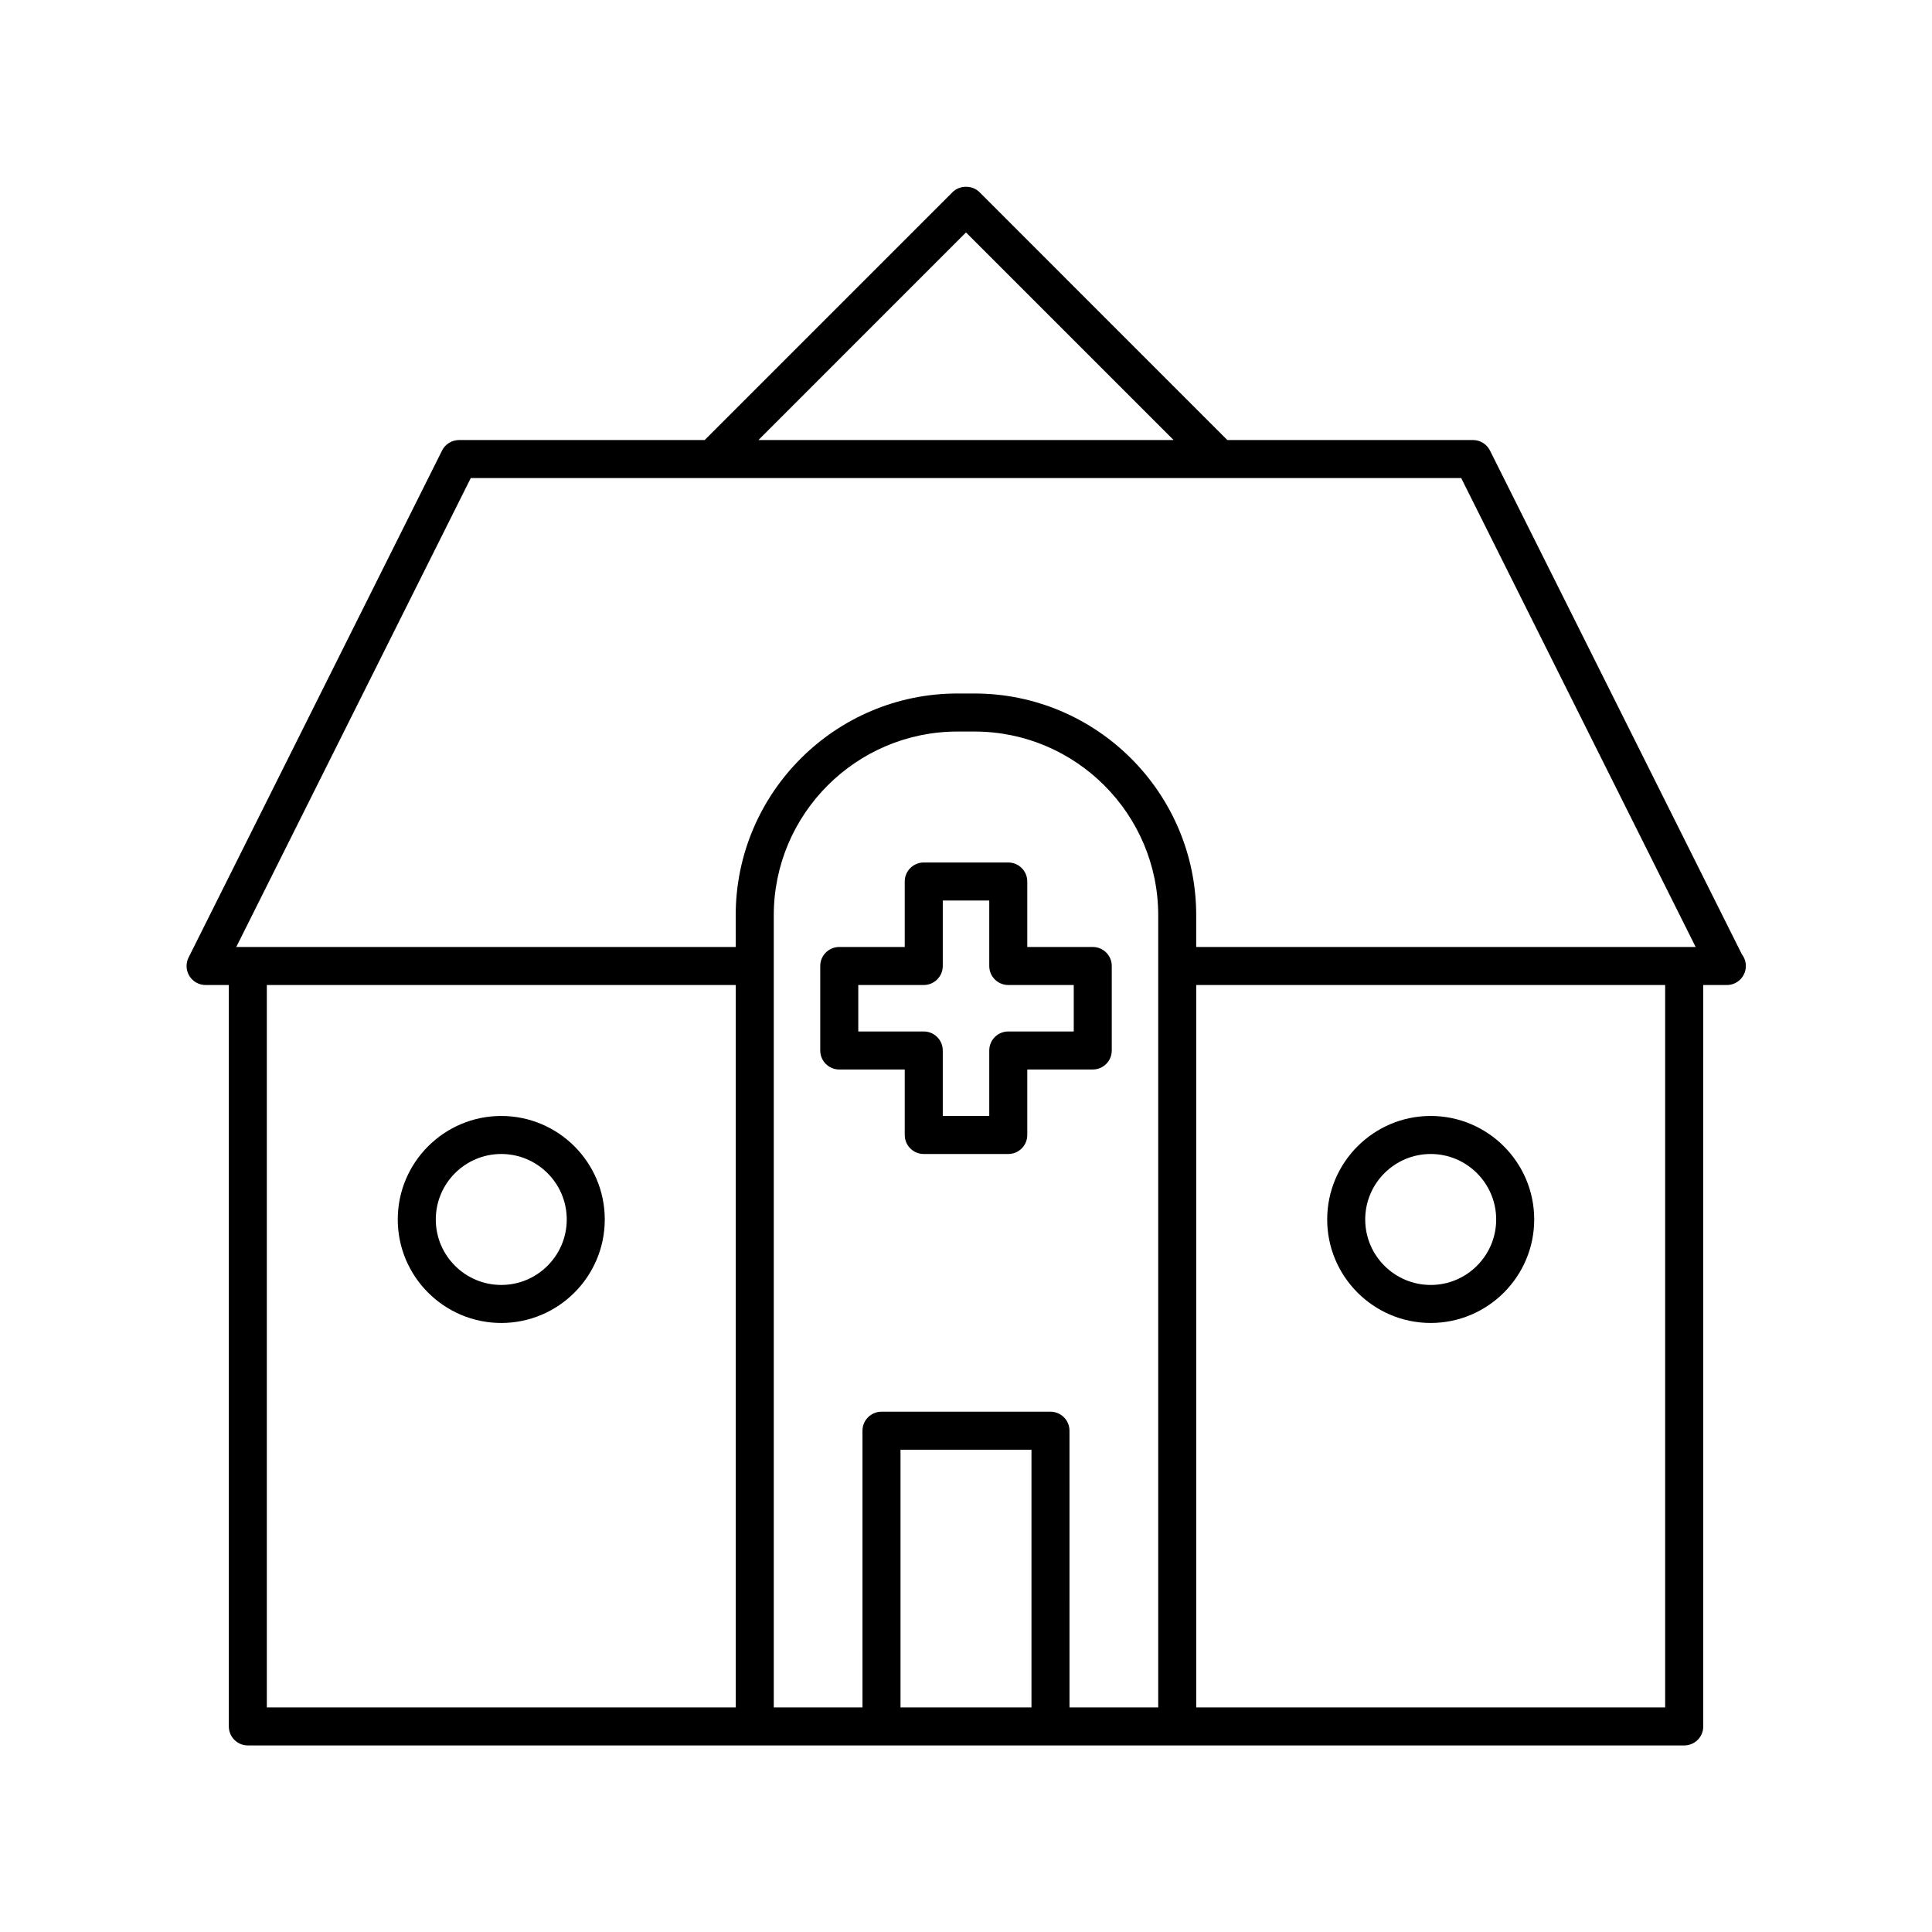 <?xml version="1.0" encoding="UTF-8"?>
<!-- The Best Svg Icon site in the world: iconSvg.co, Visit us! https://iconsvg.co -->
<svg fill="#000000" width="800px" height="800px" version="1.1" viewBox="144 144 512 512" xmlns="http://www.w3.org/2000/svg">
 <g>
  <path d="m538.86 263.4c-0.855-1.707-2.598-2.785-4.508-2.785h-65.09l-65.695-65.699c-1.891-1.891-5.234-1.891-7.125 0l-65.699 65.699h-65.09c-1.91 0-3.652 1.078-4.508 2.785l-67.172 134.35c-0.781 1.562-0.699 3.418 0.223 4.902 0.918 1.484 2.535 2.387 4.285 2.387h6.16v196.48c0 2.781 2.254 5.039 5.039 5.039h380.66c2.785 0 5.039-2.254 5.039-5.039l-0.008-196.48h6.16c0.035 0.004 0.074 0 0.098 0 2.785 0 5.039-2.254 5.039-5.039 0-1.152-0.383-2.215-1.031-3.062zm-138.86-57.801 55.012 55.012-110.02 0.004zm-131.24 65.09h262.47l62.137 124.27h-132.36v-8.395c0-32.41-26.367-58.781-58.781-58.781h-4.477c-32.414 0-58.781 26.367-58.781 58.781l0.004 8.395h-132.36zm182.18 325.8h-23.512l-0.004-73.332c0-2.781-2.254-5.039-5.039-5.039h-44.781c-2.785 0-5.039 2.254-5.039 5.039l0.004 73.332h-23.512v-209.92c0-26.855 21.852-48.703 48.703-48.703h4.477c26.852 0 48.703 21.848 48.703 48.703zm-68.297 0v-68.293h34.707v68.293zm-167.93-191.45h124.27v191.45h-124.27zm370.57 191.45h-124.27v-191.45h124.27z"/>
  <path d="m433.59 394.96h-17.352v-17.352c0-2.781-2.254-5.039-5.039-5.039h-22.395c-2.785 0-5.039 2.254-5.039 5.039v17.352h-17.352c-2.785 0-5.039 2.254-5.039 5.039v22.391c0 2.781 2.254 5.039 5.039 5.039h17.352v17.352c0 2.781 2.254 5.039 5.039 5.039h22.395c2.785 0 5.039-2.254 5.039-5.039v-17.352h17.352c2.785 0 5.039-2.254 5.039-5.039v-22.395c0-2.781-2.254-5.035-5.039-5.035zm-5.035 22.391h-17.352c-2.785 0-5.039 2.254-5.039 5.039v17.352h-12.32v-17.352c0-2.781-2.254-5.039-5.039-5.039h-17.352v-12.316h17.352c2.785 0 5.039-2.254 5.039-5.039v-17.355h12.32v17.359c0 2.781 2.254 5.039 5.039 5.039h17.352z"/>
  <path d="m276.84 439.74c-15.125 0-27.43 12.305-27.43 27.43s12.305 27.43 27.43 27.43 27.43-12.305 27.43-27.426c0-15.129-12.305-27.434-27.43-27.434zm0 44.785c-9.57 0-17.352-7.785-17.352-17.352 0-9.57 7.785-17.355 17.352-17.355 9.57 0 17.355 7.785 17.355 17.355 0 9.566-7.785 17.352-17.355 17.352z"/>
  <path d="m523.15 494.6c15.125 0 27.43-12.305 27.43-27.43s-12.305-27.43-27.43-27.43-27.43 12.305-27.43 27.434c0 15.121 12.305 27.426 27.43 27.426zm0-44.781c9.57 0 17.352 7.785 17.352 17.355 0 9.566-7.781 17.352-17.352 17.352-9.57 0-17.355-7.785-17.355-17.352 0-9.57 7.785-17.355 17.355-17.355z"/>
 </g>
</svg>